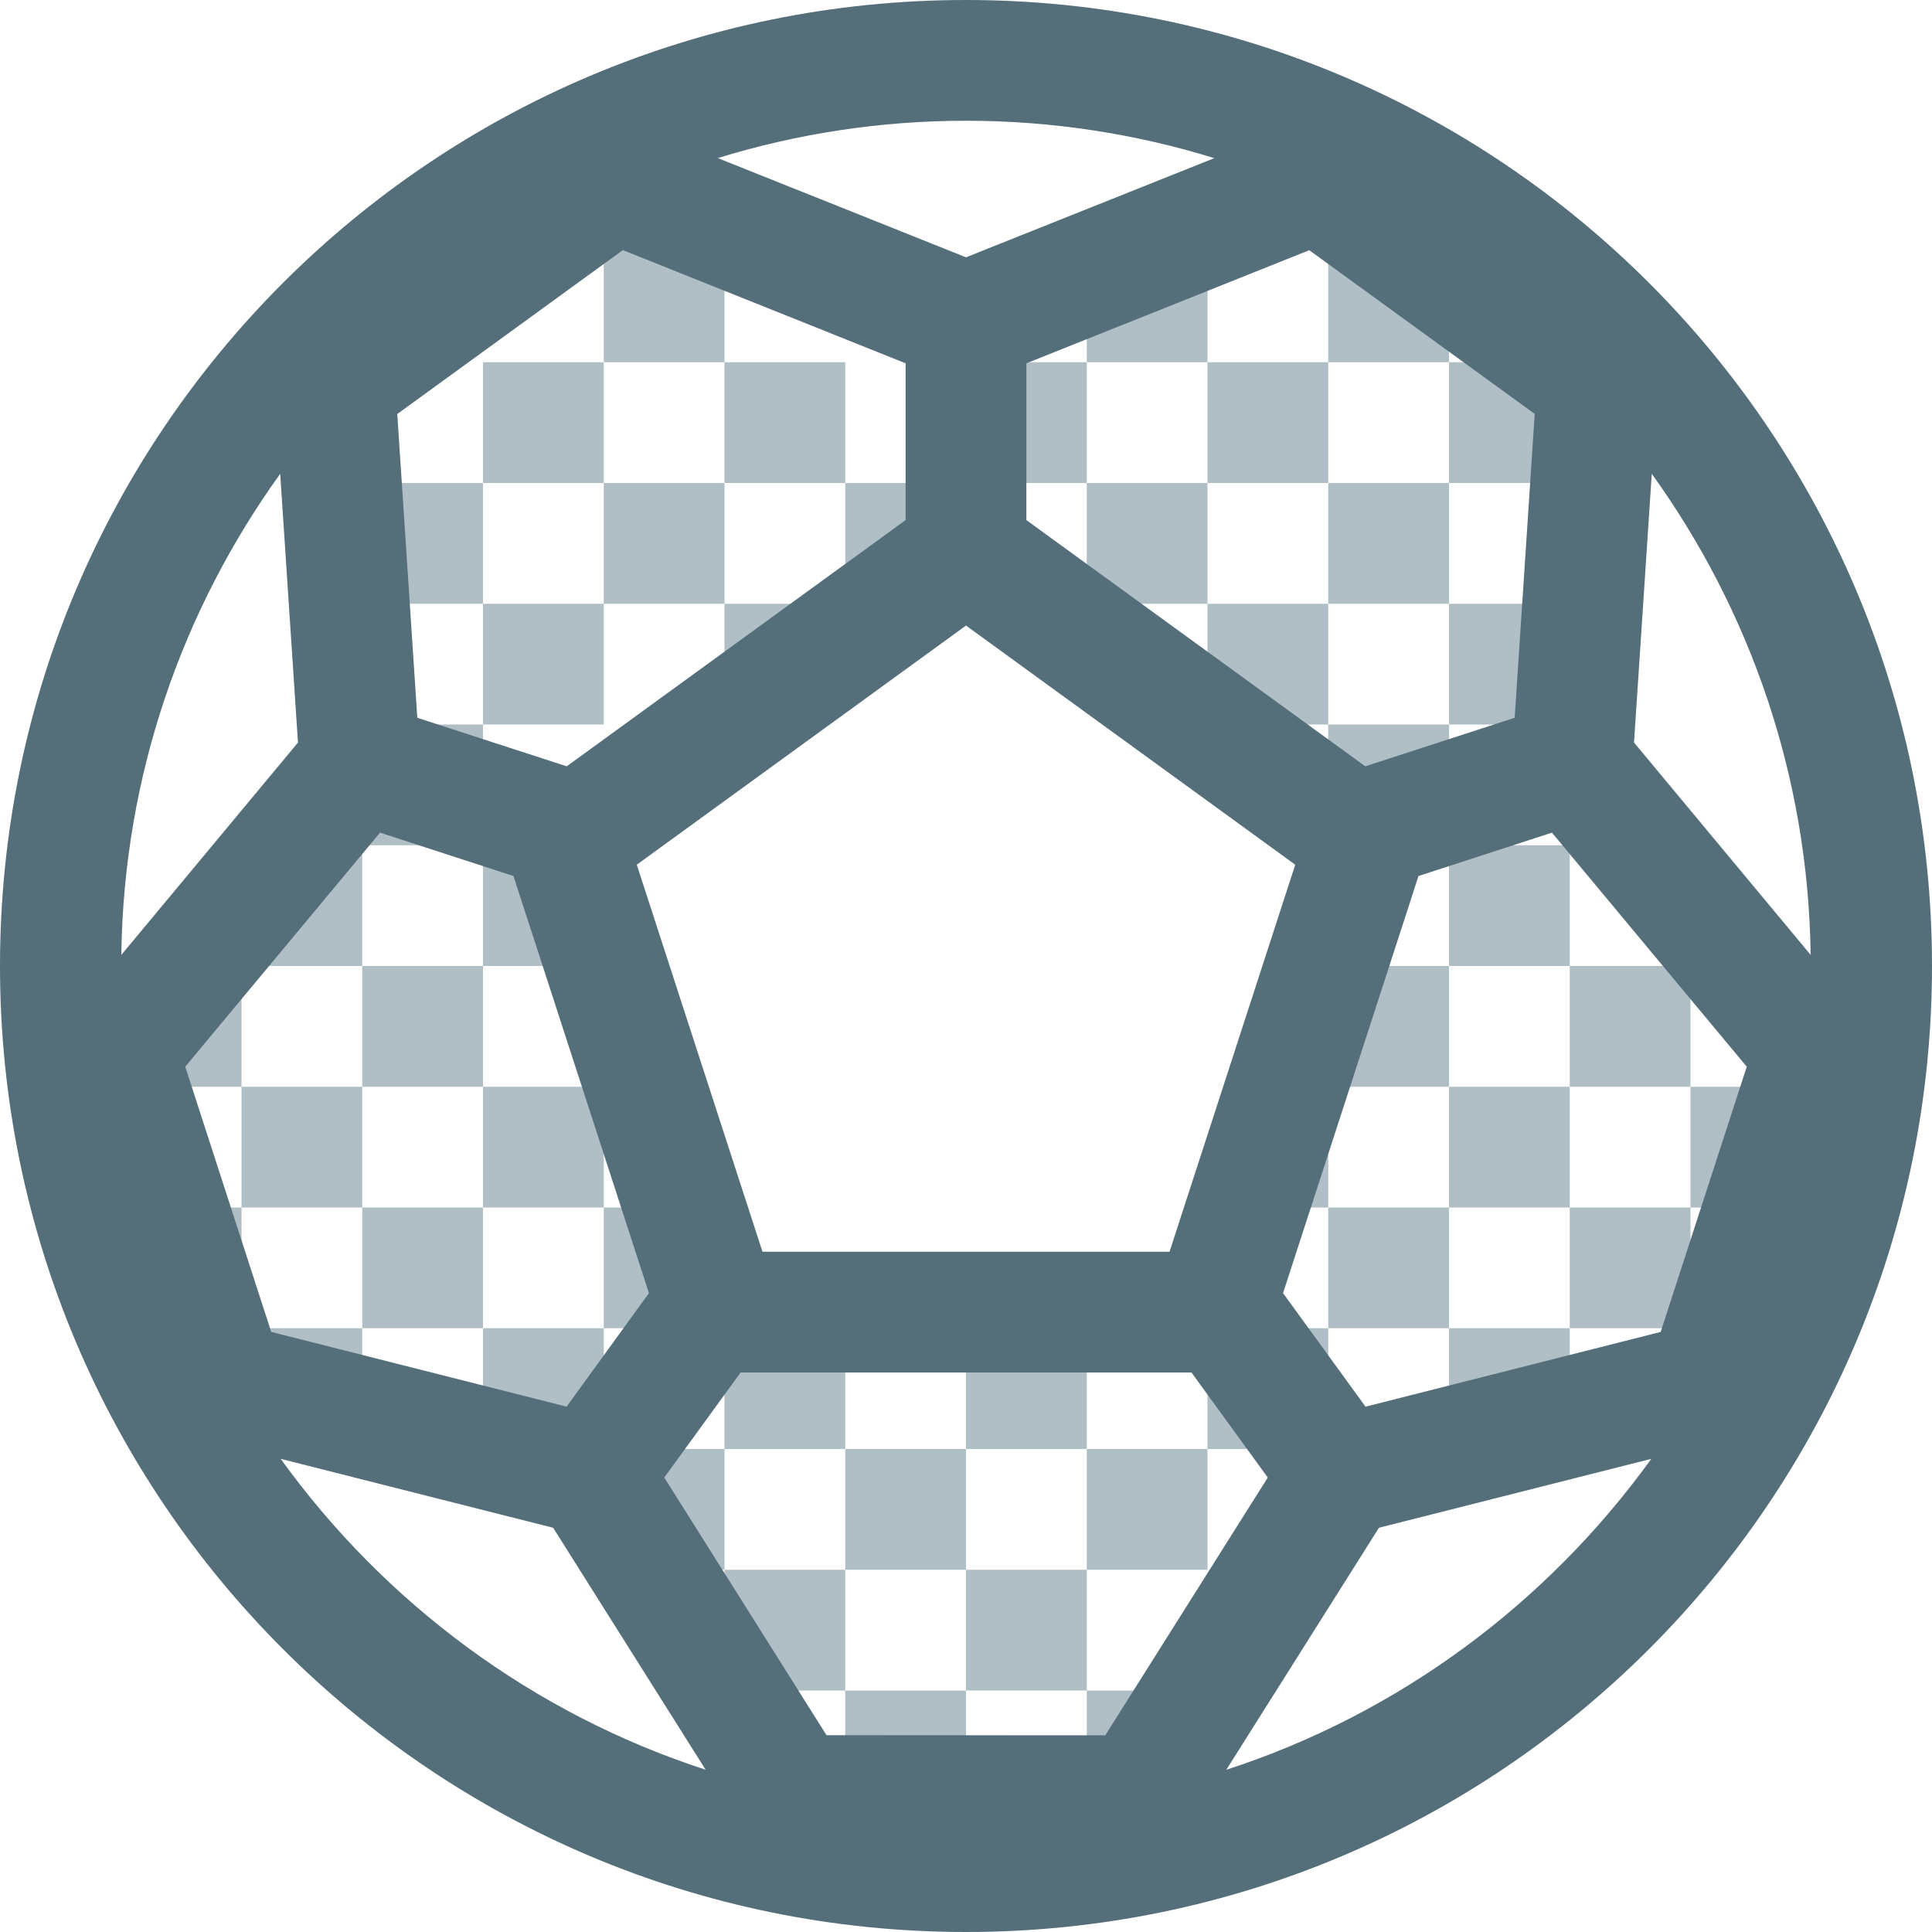 <?xml version="1.0" encoding="utf-8"?>

<!DOCTYPE svg PUBLIC "-//W3C//DTD SVG 1.1//EN" "http://www.w3.org/Graphics/SVG/1.1/DTD/svg11.dtd">

<svg version="1.1" id="Layer_1" xmlns="http://www.w3.org/2000/svg" xmlns:xlink="http://www.w3.org/1999/xlink" 
	 width="800px" height="800px" viewBox="0 0 128 128" enable-background="new 0 0 128 128" xml:space="preserve">
<g>
	<g>
		<path fill-rule="evenodd" clip-rule="evenodd" fill="#B0BEC5" d="M24,72h-8v8h8V72z M8,80v8h8v-8H8z M8,64v8h8v-8H8z M24,72h8v-8
			h-8V72z M24,56h-8v8h8V56z M40,64v-8h-8v8H40z M40,80v-8h-8v8H40z M24,80v8h8v-8H24z M16,96h8v-8h-8V96z M32,88v8h8v-8H32z M48,88
			v-8h-8v8H48z M40,40h-8v8h8V40z M32,48h-8v8h8V48z M24,32v8h8v-8H24z M40,24h-8v8h8V24z M40,32v8h8v-8H40z M48,16h-8v8h8V16z
			 M56,32v-8h-8v8H56z M64,40v-8h-8v8H64z M48,48l5.375-2L56,40h-8V48z M72,24h-8v8h8V24z M72,32v8h8v-8H72z M88,32v-8h-8v8H88z
			 M80,16h-8v8h8V16z M96,16h-8v8h8V16z M88,40h8v-8h-8V40z M80,40v8h8v-8H80z M88,56h8v-8h-8V56z M104,48v-8h-8v8H104z M104,32v-8
			h-8v8H104z M104,64v-8h-8v8H104z M96,64h-8v8h8V64z M84,74.25L80,80h8v-8L84,74.25z M88,80v8h8v-8H88z M96,80h8v-8h-8V80z M112,72
			v-8h-8v8H112z M112,72v8h8v-8H112z M104,88h8v-8h-8V88z M96,96h8v-8h-8V96z M80,96h8v-8h-8V96z M56,96v-8h-8v8H56z M72,88h-8v8h8
			V88z M72,104h8v-8h-8V104z M64,112h8v-8h-8V112z M64,104v-8h-8v8H64z M48,104v8h8v-8H48z M40,96v8h8v-8H40z M56,120h8v-8h-8V120z
			 M80,120v-8h-8v8H80z"/>
	</g>
</g>
<path fill-rule="evenodd" clip-rule="evenodd" fill="#546E7A" d="M64,128C28.652,128,0,99.344,0,64S28.652,0,64,0s64,28.656,64,64
	S99.348,128,64,128z M109.402,96.652l-18.043,4.566l-10.113,16.035C92.691,113.535,102.5,106.219,109.402,96.652z M73.227,114.969
	l10.766-17.078l-5.055-6.961h-1.453H50.516h-1.449l-0.613,0.844l-4.445,6.117l10.75,17.07L73.227,114.969z M64,41.445L42.188,57.289
	l8.328,25.641h26.969l8.328-25.641L64,41.445z M46.75,117.25l-10.102-16.031l-18.051-4.566
	C25.496,106.215,35.305,113.531,46.75,117.25z M18.564,31.391C12.08,40.398,8.193,51.379,8.037,63.266l11.705-14.07L18.564,31.391z
	 M12.273,70.672l5.695,17.57l19.57,4.953l5.457-7.523l-0.09-0.273l-8.328-25.641l-0.559-1.719l-8.84-2.875L12.273,70.672z
	 M26.32,27.43l1.328,20.125l9.898,3.215l21.75-15.801L60,34.457V24.07l-18.734-7.5L26.32,27.43z M64,8
	c-5.723,0-11.242,0.871-16.445,2.473L64,17.047l16.453-6.57C75.25,8.871,69.727,8,64,8z M86.742,16.578L68,24.07v10.387l0.703,0.512
	l21.75,15.801l9.898-3.215l1.328-20.133L86.742,16.578z M93.977,58.039l-0.555,1.719l-8.328,25.641l-0.09,0.273l3.707,5.102
	l1.758,2.422l19.555-4.953l5.703-17.57L102.82,55.164L93.977,58.039z M108.258,49.195l11.703,14.07
	c-0.156-11.887-4.043-22.867-10.527-31.875L108.258,49.195z"/>
</svg>